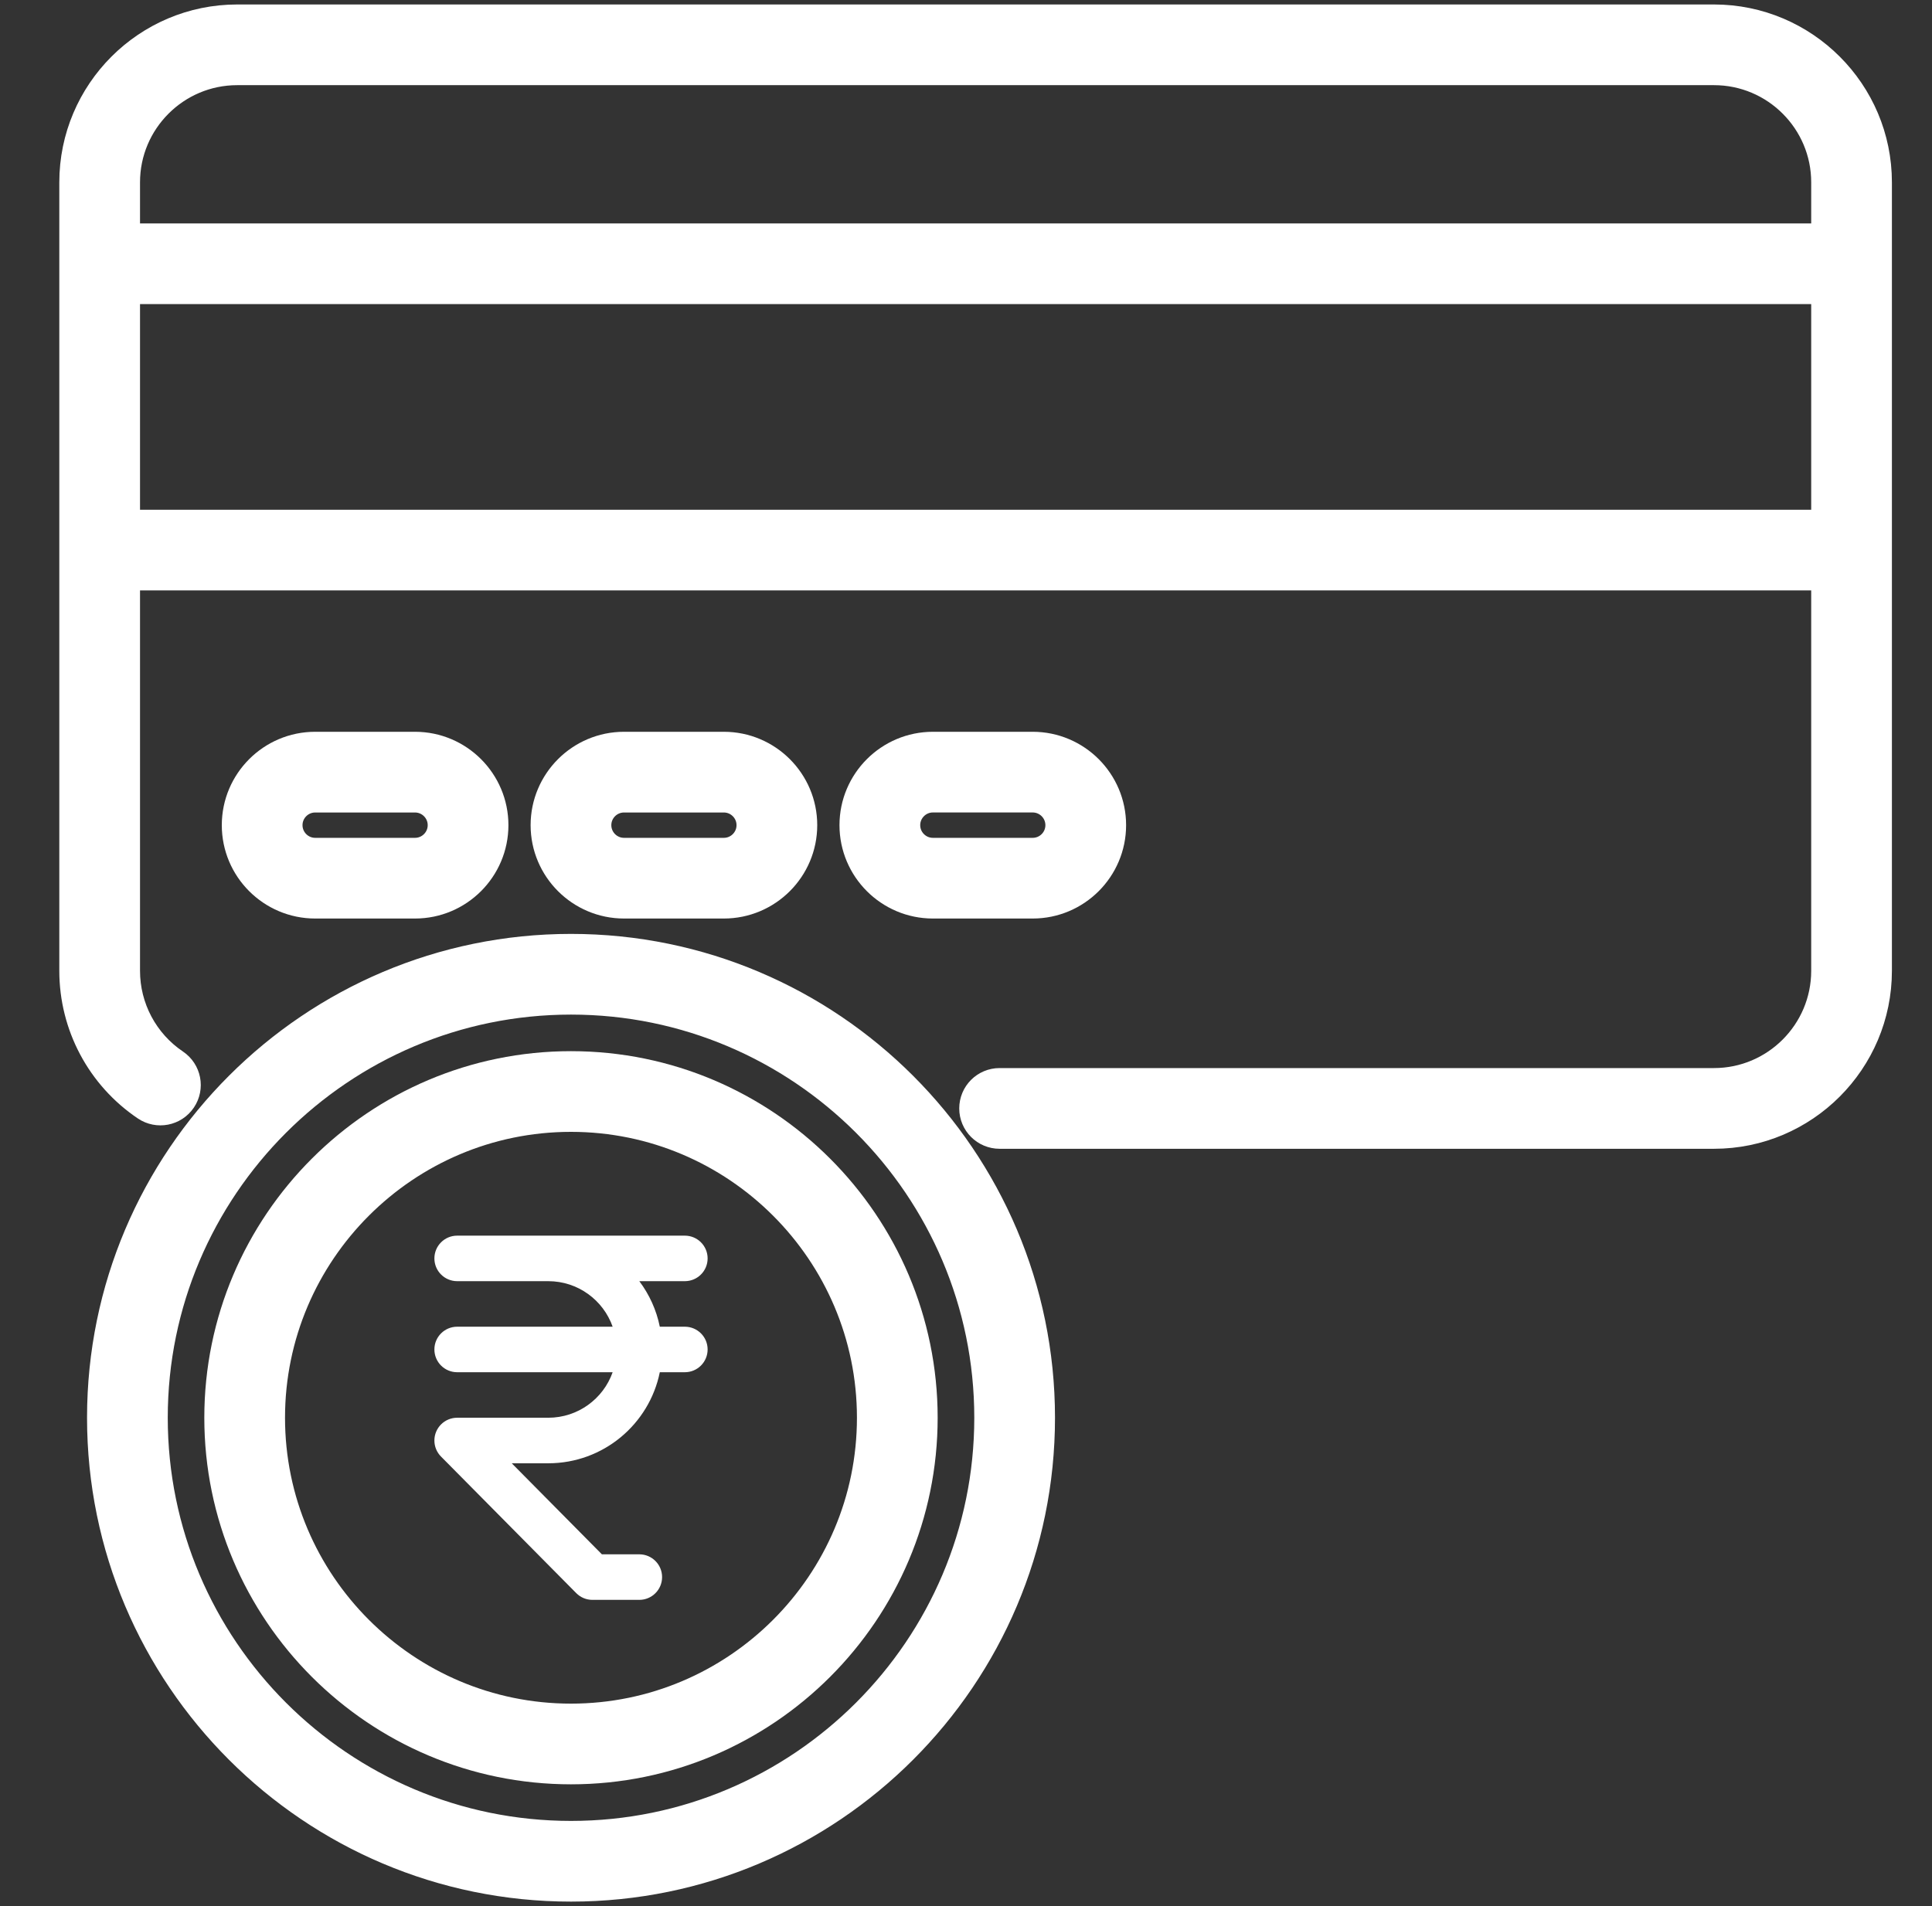 <svg width="76" height="75" viewBox="0 0 76 75" fill="none" xmlns="http://www.w3.org/2000/svg">
<rect x="0" y="0" width="76" height="75" fill="#333333" stroke="none"/>
<path d="M73.673 38.198C73.674 37.427 73.674 12.277 73.673 7.174C73.673 3.729 70.87 0.926 67.425 0.926H9.331C5.886 0.926 3.083 3.729 3.083 7.174C3.081 18.553 3.083 19.907 3.083 38.198C3.083 40.282 4.114 42.222 5.842 43.387C6.225 43.646 6.746 43.545 7.005 43.161C7.264 42.778 7.162 42.257 6.779 41.998C5.513 41.145 4.758 39.724 4.758 38.198V22.482H71.998V38.198C71.998 40.723 69.947 42.776 67.425 42.776H39.322C38.859 42.776 38.484 43.151 38.484 43.614C38.484 44.077 38.859 44.452 39.322 44.452H67.425C70.87 44.452 73.673 41.646 73.673 38.198ZM9.331 2.601H67.425C69.947 2.601 71.998 4.653 71.998 7.174V9.541H4.758V7.174C4.758 4.653 6.809 2.601 9.331 2.601ZM4.758 20.807V11.216H71.998V20.807H4.758Z" fill="white" stroke="white" stroke-width="1.5"/>
<path d="M12.398 35.392H16.326C17.938 35.392 19.25 34.08 19.25 32.468C19.25 30.856 17.938 29.544 16.326 29.544H12.398C10.786 29.544 9.475 30.856 9.475 32.468C9.474 34.08 10.786 35.392 12.398 35.392ZM12.398 31.22H16.326C17.014 31.22 17.575 31.78 17.575 32.468C17.575 33.157 17.014 33.717 16.326 33.717H12.398C11.71 33.717 11.15 33.157 11.15 32.468C11.15 31.78 11.71 31.22 12.398 31.22Z" fill="white" stroke="white" stroke-width="1.5"/>
<path d="M24.547 35.392H28.474C30.086 35.392 31.398 34.08 31.398 32.468C31.398 30.856 30.086 29.544 28.474 29.544H24.547C22.935 29.544 21.623 30.856 21.623 32.468C21.623 34.08 22.935 35.392 24.547 35.392ZM24.547 31.22H28.474C29.163 31.22 29.723 31.78 29.723 32.468C29.723 33.157 29.163 33.717 28.474 33.717H24.547C23.858 33.717 23.298 33.157 23.298 32.468C23.298 31.78 23.858 31.22 24.547 31.22Z" fill="white" stroke="white" stroke-width="1.5"/>
<path d="M40.624 35.392C42.236 35.392 43.548 34.08 43.548 32.468C43.548 30.856 42.236 29.544 40.624 29.544H36.697C35.085 29.544 33.773 30.856 33.773 32.468C33.773 34.081 35.085 35.392 36.697 35.392H40.624ZM35.449 32.468C35.449 31.78 36.009 31.219 36.697 31.219H40.624C41.313 31.219 41.873 31.78 41.873 32.468C41.873 33.157 41.313 33.717 40.624 33.717H36.697C36.009 33.717 35.449 33.157 35.449 32.468Z" fill="white" stroke="white" stroke-width="1.5"/>
<path d="M22.462 74.074C32.547 74.074 40.751 65.87 40.751 55.785C40.751 45.701 32.547 37.497 22.462 37.497C12.378 37.497 4.174 45.701 4.174 55.785C4.174 65.87 12.378 74.074 22.462 74.074ZM22.462 39.172C31.623 39.172 39.076 46.624 39.076 55.785C39.076 64.946 31.623 72.399 22.462 72.399C13.301 72.399 5.849 64.946 5.849 55.785C5.849 46.624 13.301 39.172 22.462 39.172Z" fill="white" stroke="white" stroke-width="1.5"/>
<path d="M22.461 69.459C30.001 69.459 36.135 63.325 36.135 55.785C36.135 48.246 30.001 42.111 22.461 42.111C14.921 42.111 8.787 48.246 8.787 55.785C8.787 63.325 14.921 69.459 22.461 69.459ZM22.461 43.786C29.077 43.786 34.46 49.169 34.46 55.785C34.46 62.402 29.078 67.784 22.461 67.784C15.845 67.784 10.462 62.402 10.462 55.785C10.462 49.169 15.845 43.786 22.461 43.786Z" fill="white" stroke="white" stroke-width="1.5"/>
<path d="M17.088 49.516C17.088 49.021 17.489 48.62 17.984 48.62H26.94C27.435 48.62 27.836 49.021 27.836 49.516C27.836 50.01 27.435 50.411 26.94 50.411H25.149C25.54 50.932 25.821 51.541 25.955 52.203H26.94C27.435 52.203 27.836 52.604 27.836 53.098C27.836 53.593 27.435 53.994 26.94 53.994H25.955C25.54 56.038 23.733 57.577 21.566 57.577H20.131L23.677 61.159H25.149C25.644 61.159 26.045 61.56 26.045 62.055C26.045 62.55 25.644 62.951 25.149 62.951H23.303C23.064 62.951 22.835 62.855 22.667 62.685L17.347 57.311C17.187 57.149 17.088 56.926 17.088 56.681C17.088 56.186 17.489 55.785 17.984 55.785H21.566C22.736 55.785 23.732 55.038 24.1 53.994H17.984C17.489 53.994 17.088 53.593 17.088 53.098C17.088 52.604 17.489 52.203 17.984 52.203H24.1C23.732 51.159 22.736 50.411 21.566 50.411H17.984C17.489 50.411 17.088 50.01 17.088 49.516Z" fill="white"/>
</svg>
